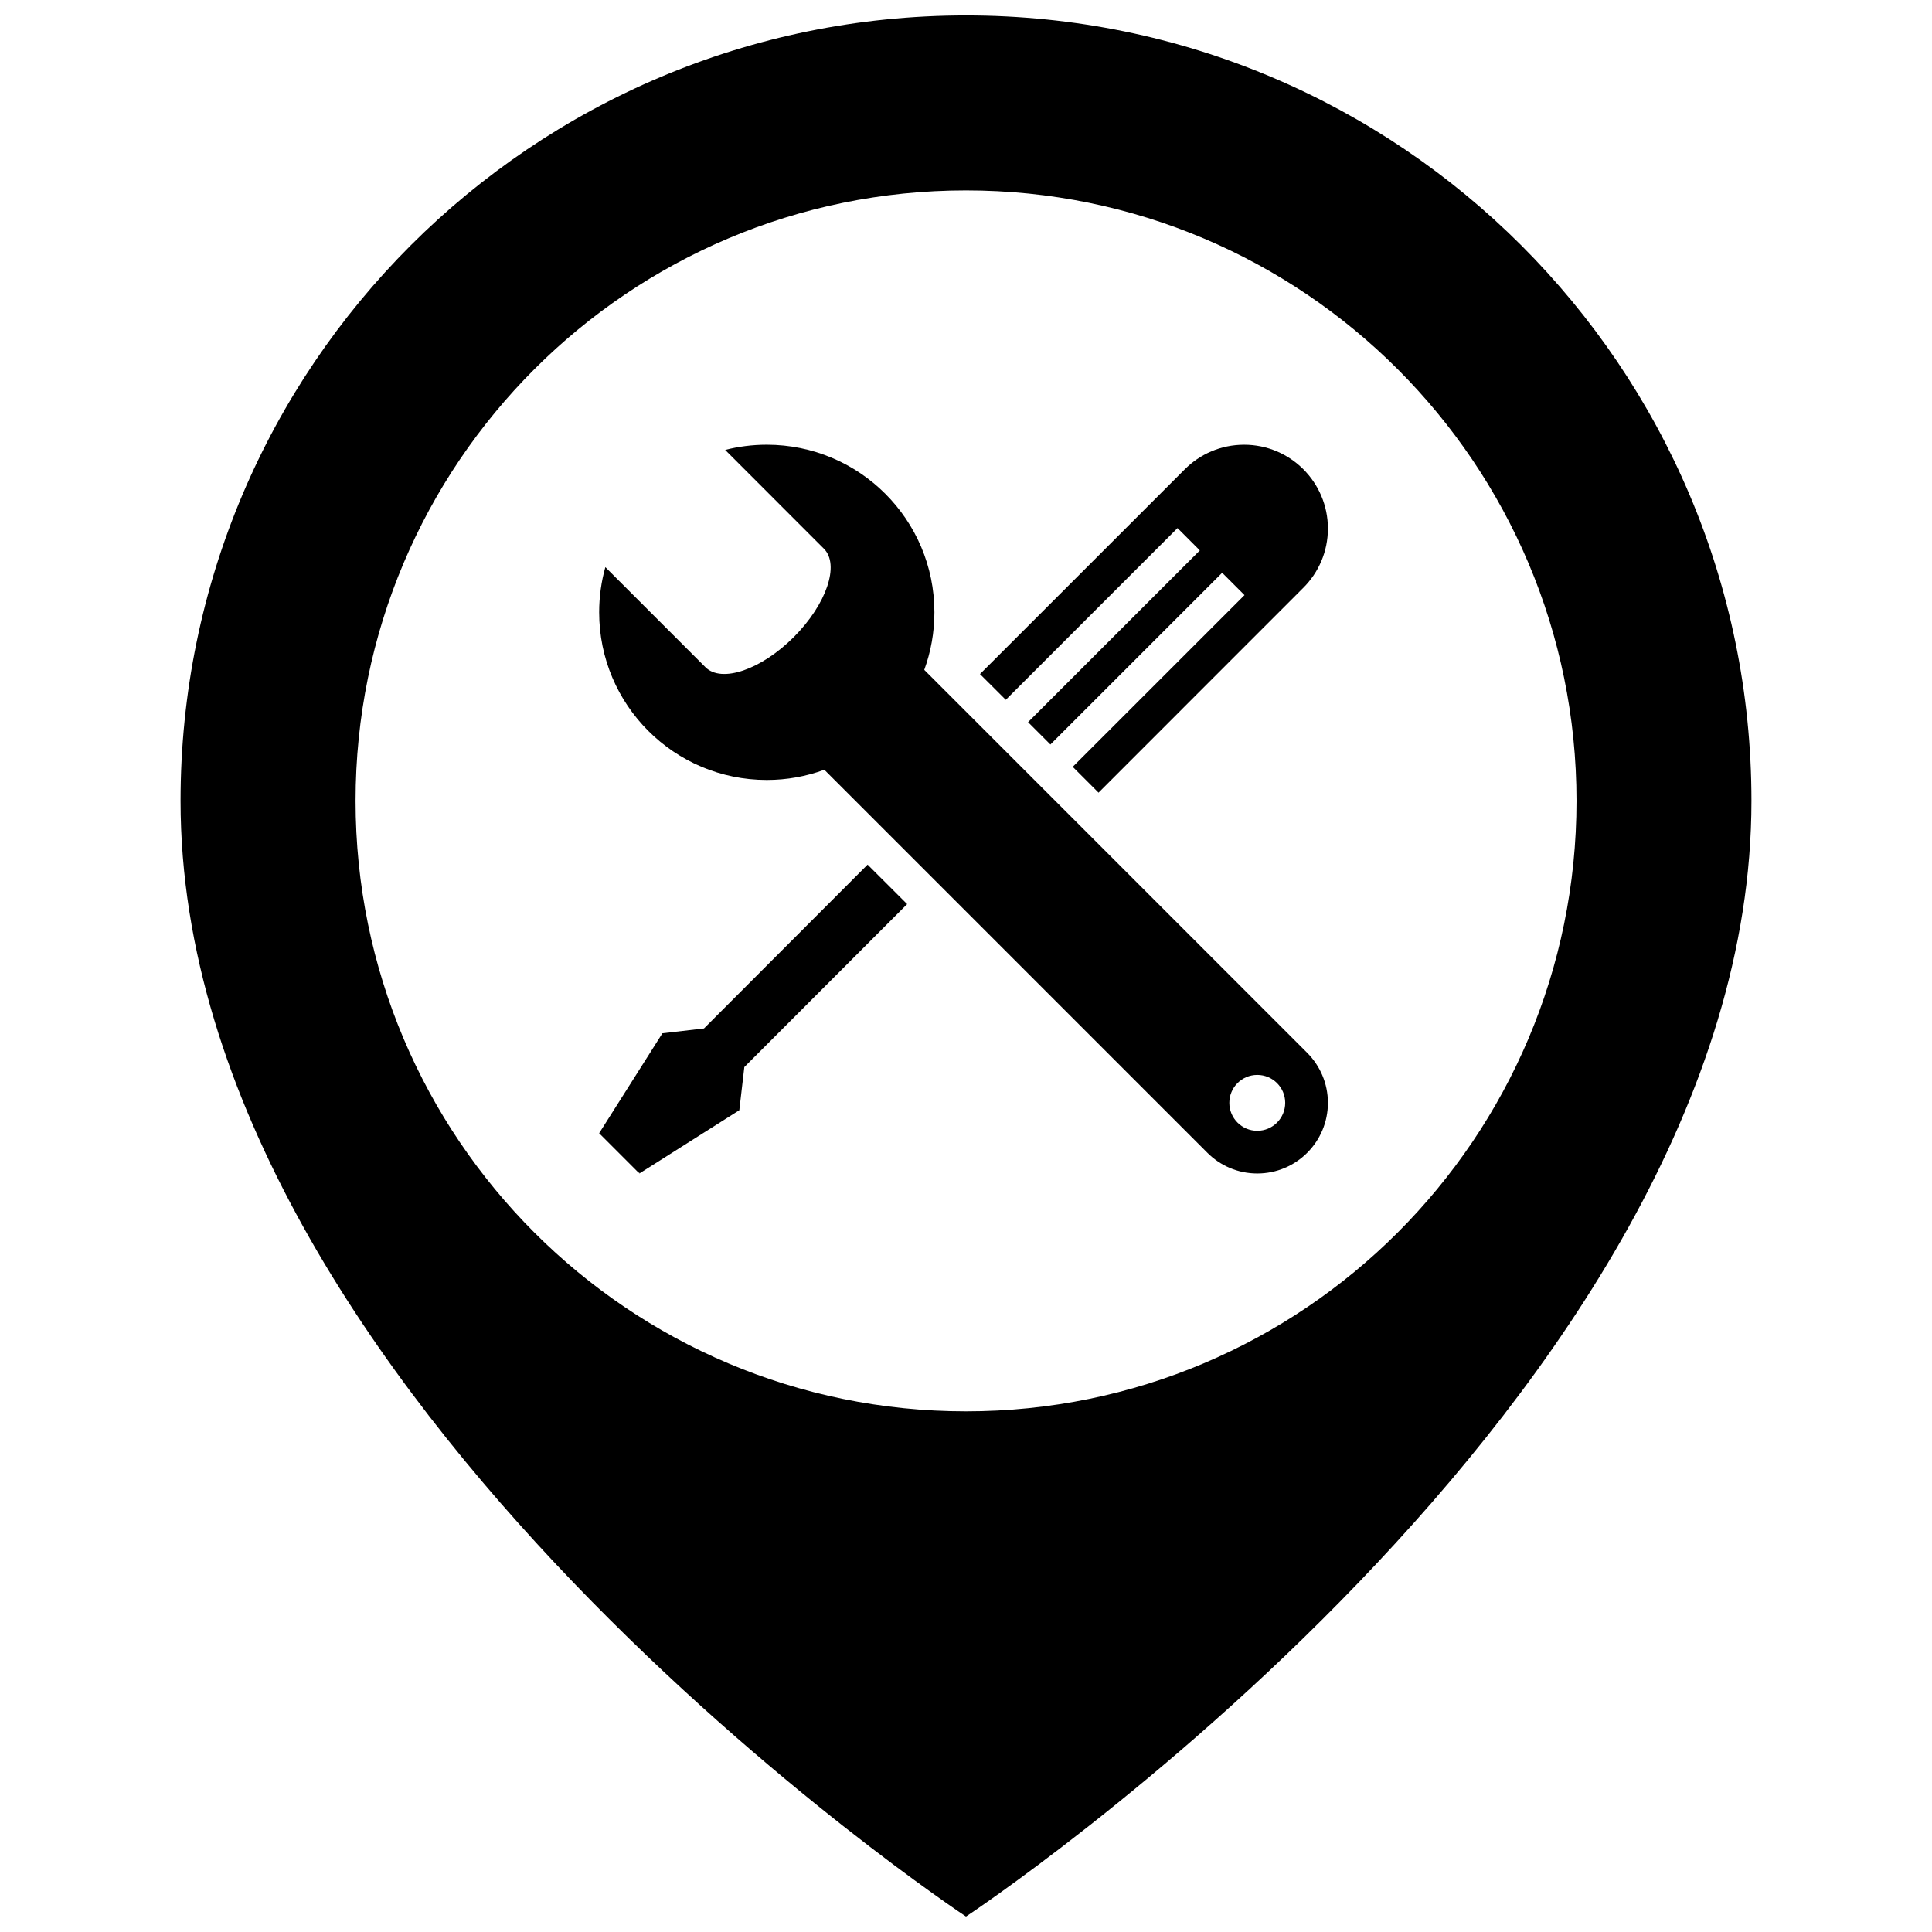 <?xml version="1.0" encoding="UTF-8"?>
<!-- Uploaded to: ICON Repo, www.svgrepo.com, Generator: ICON Repo Mixer Tools -->
<svg width="800px" height="800px" version="1.1" viewBox="144 144 512 512" xmlns="http://www.w3.org/2000/svg">
 <defs>
  <clipPath id="a">
   <path d="m191 148.09h418v503.81h-418z"/>
  </clipPath>
 </defs>
 <g clip-path="url(#a)">
  <path d="m400 148.09c-114.96 0-208.15 93.191-208.15 208.15 0 158.08 208.15 295.66 208.15 295.66s208.15-137.58 208.15-295.66c0-114.96-93.188-208.15-208.15-208.15zm0 369.93c-89.348 0-161.77-72.422-161.77-161.78 0-89.348 72.422-161.78 161.77-161.78s161.79 72.43 161.79 161.78c0 89.355-72.438 161.78-161.79 161.78z"/>
 </g>
 <path d="m388.94 321.52c1.73-4.738 2.688-9.891 2.688-15.254 0-24.535-19.883-44.41-44.426-44.41-3.805 0-7.504 0.477-11.027 1.379l26.148 26.156c4.281 4.266 0.707 14.762-7.961 23.438-8.676 8.676-19.172 12.25-23.434 7.969l-26.504-26.504c-1.074 3.805-1.641 7.84-1.641 11.973 0 24.535 19.883 44.43 44.418 44.43 5.363 0 10.496-0.953 15.254-2.707l101.5 101.5c3.387 3.394 8.059 5.492 13.234 5.492 10.34 0 18.719-8.379 18.719-18.73 0-5.164-2.102-9.84-5.477-13.234zm88.246 122.15c-4.082 0-7.402-3.328-7.402-7.414 0-4.082 3.312-7.394 7.402-7.394s7.406 3.312 7.406 7.394c0 4.086-3.312 7.414-7.406 7.414z"/>
 <path d="m473.7 261.86c-6.148 0-11.719 2.492-15.734 6.527l-54.262 54.25 6.84 6.82 45.512-45.512 5.91 5.922-45.52 45.512 5.922 5.922 45.52-45.512 5.922 5.922-45.527 45.512 6.84 6.84 54.277-54.301c4.027-4.019 6.512-9.562 6.512-15.695-0.004-12.266-9.941-22.207-22.211-22.207z"/>
 <path d="m330.56 416.55-11.012 1.277-16.77 26.488 10.473 10.48 0.141-0.133 0.039 0.328 26.496-16.777 1.328-11.43 43.148-43.184-10.48-10.461z"/>
</svg>